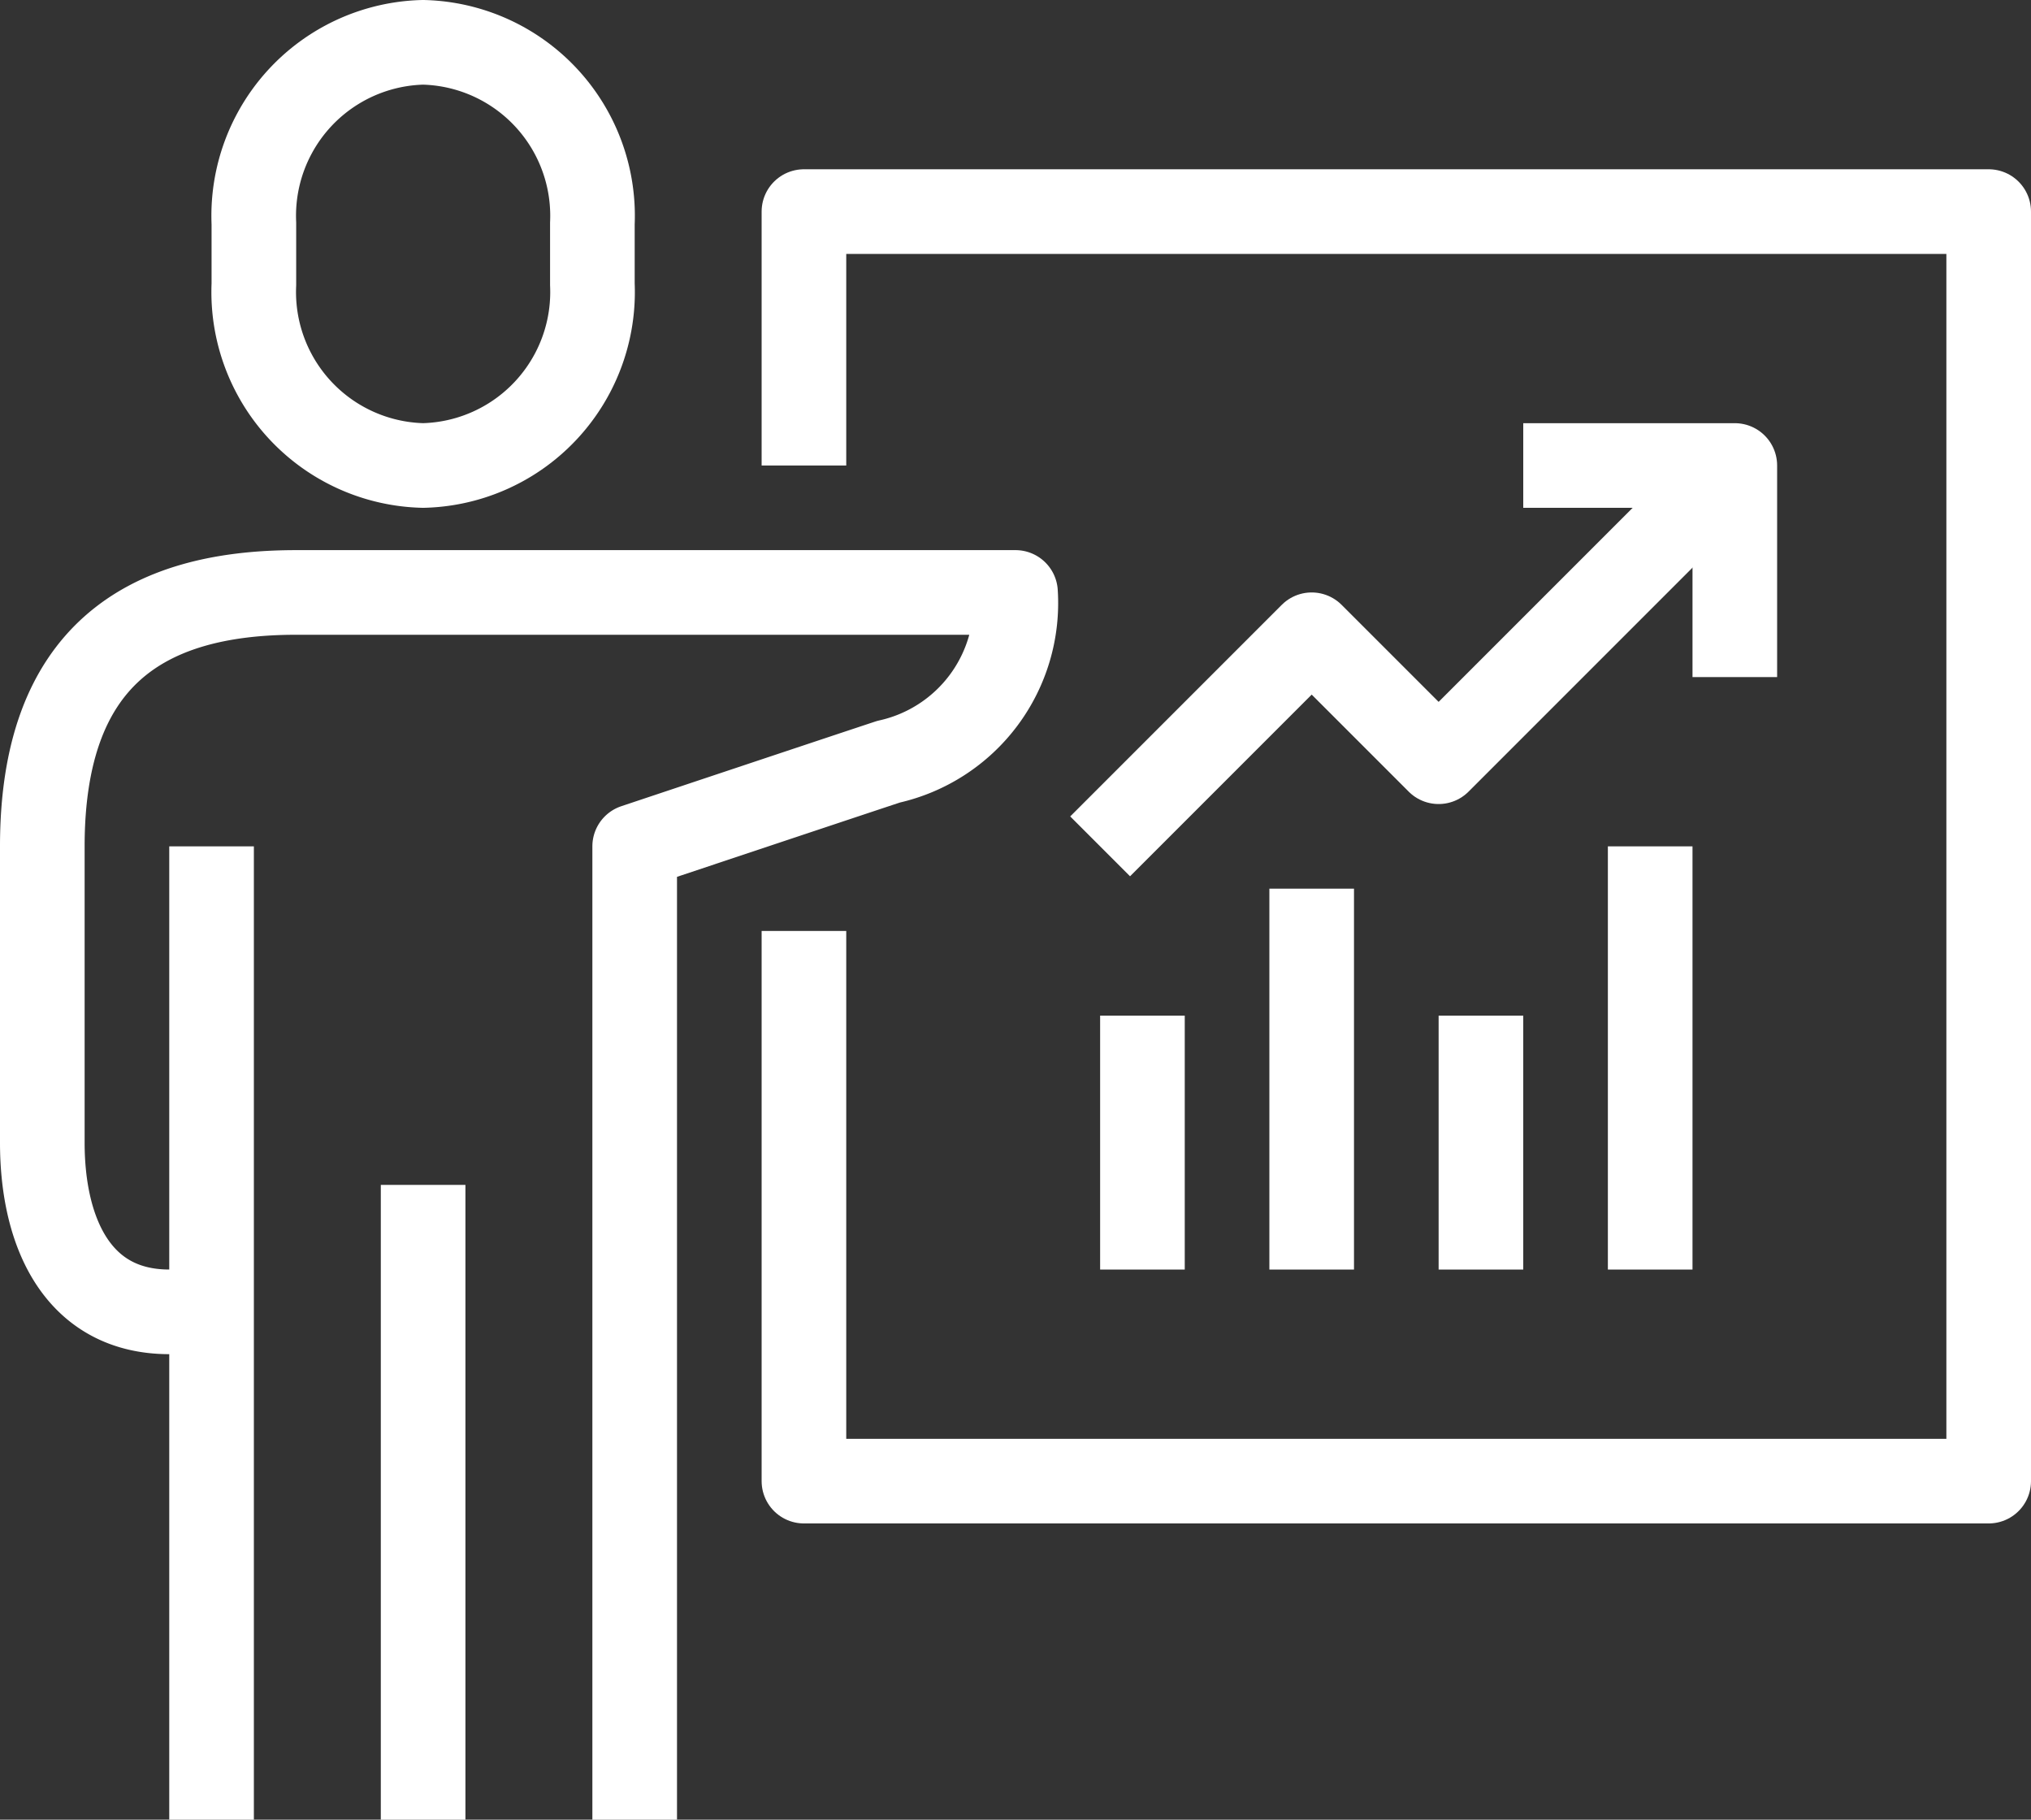 <svg xmlns="http://www.w3.org/2000/svg" xmlns:xlink="http://www.w3.org/1999/xlink" viewBox="0 0 48 43"><rect x="0" y="0" width="48" height="43" fill="#333333" stroke="none"/><defs><style>.cls-1,.cls-3{fill:none;}.cls-2{clip-path:url(#clip-path);}.cls-3{stroke:#fff;stroke-linejoin:round;stroke-width:2px;}</style><clipPath id="clip-path"><rect class="cls-1" width="48" height="43"/></clipPath></defs><title>commercialization_icon04</title><g id="Layer_2" data-name="Layer 2"><g id="Layer_1-2" data-name="Layer 1"><g class="cls-2"><polyline class="cls-3" points="19 11 19 5 47 5 47 35 19 35 19 22"/><path class="cls-3" d="M10,11a4.1,4.1,0,0,0,4-4.28V5.28A4.1,4.1,0,0,0,10,1,4.1,4.1,0,0,0,6,5.28V6.72A4.1,4.1,0,0,0,10,11Z"/><path class="cls-3" d="M15,43V20s5-1.67,6-2a3.84,3.84,0,0,0,3-4H7c-3.58,0-6,1.51-6,6v7c0,2.15.85,4,3,4H5"/><line class="cls-3" x1="10" y1="28" x2="10" y2="43"/><line class="cls-3" x1="5" y1="20" x2="5" y2="43"/><polyline class="cls-3" points="26 20 31 15 34 18 41 11"/><polyline class="cls-3" points="36 11 41 11 41 16"/><line class="cls-3" x1="27" y1="24" x2="27" y2="30"/><line class="cls-3" x1="31" y1="21" x2="31" y2="30"/><line class="cls-3" x1="35" y1="24" x2="35" y2="30"/><line class="cls-3" x1="39" y1="20" x2="39" y2="30"/></g></g></g></svg>